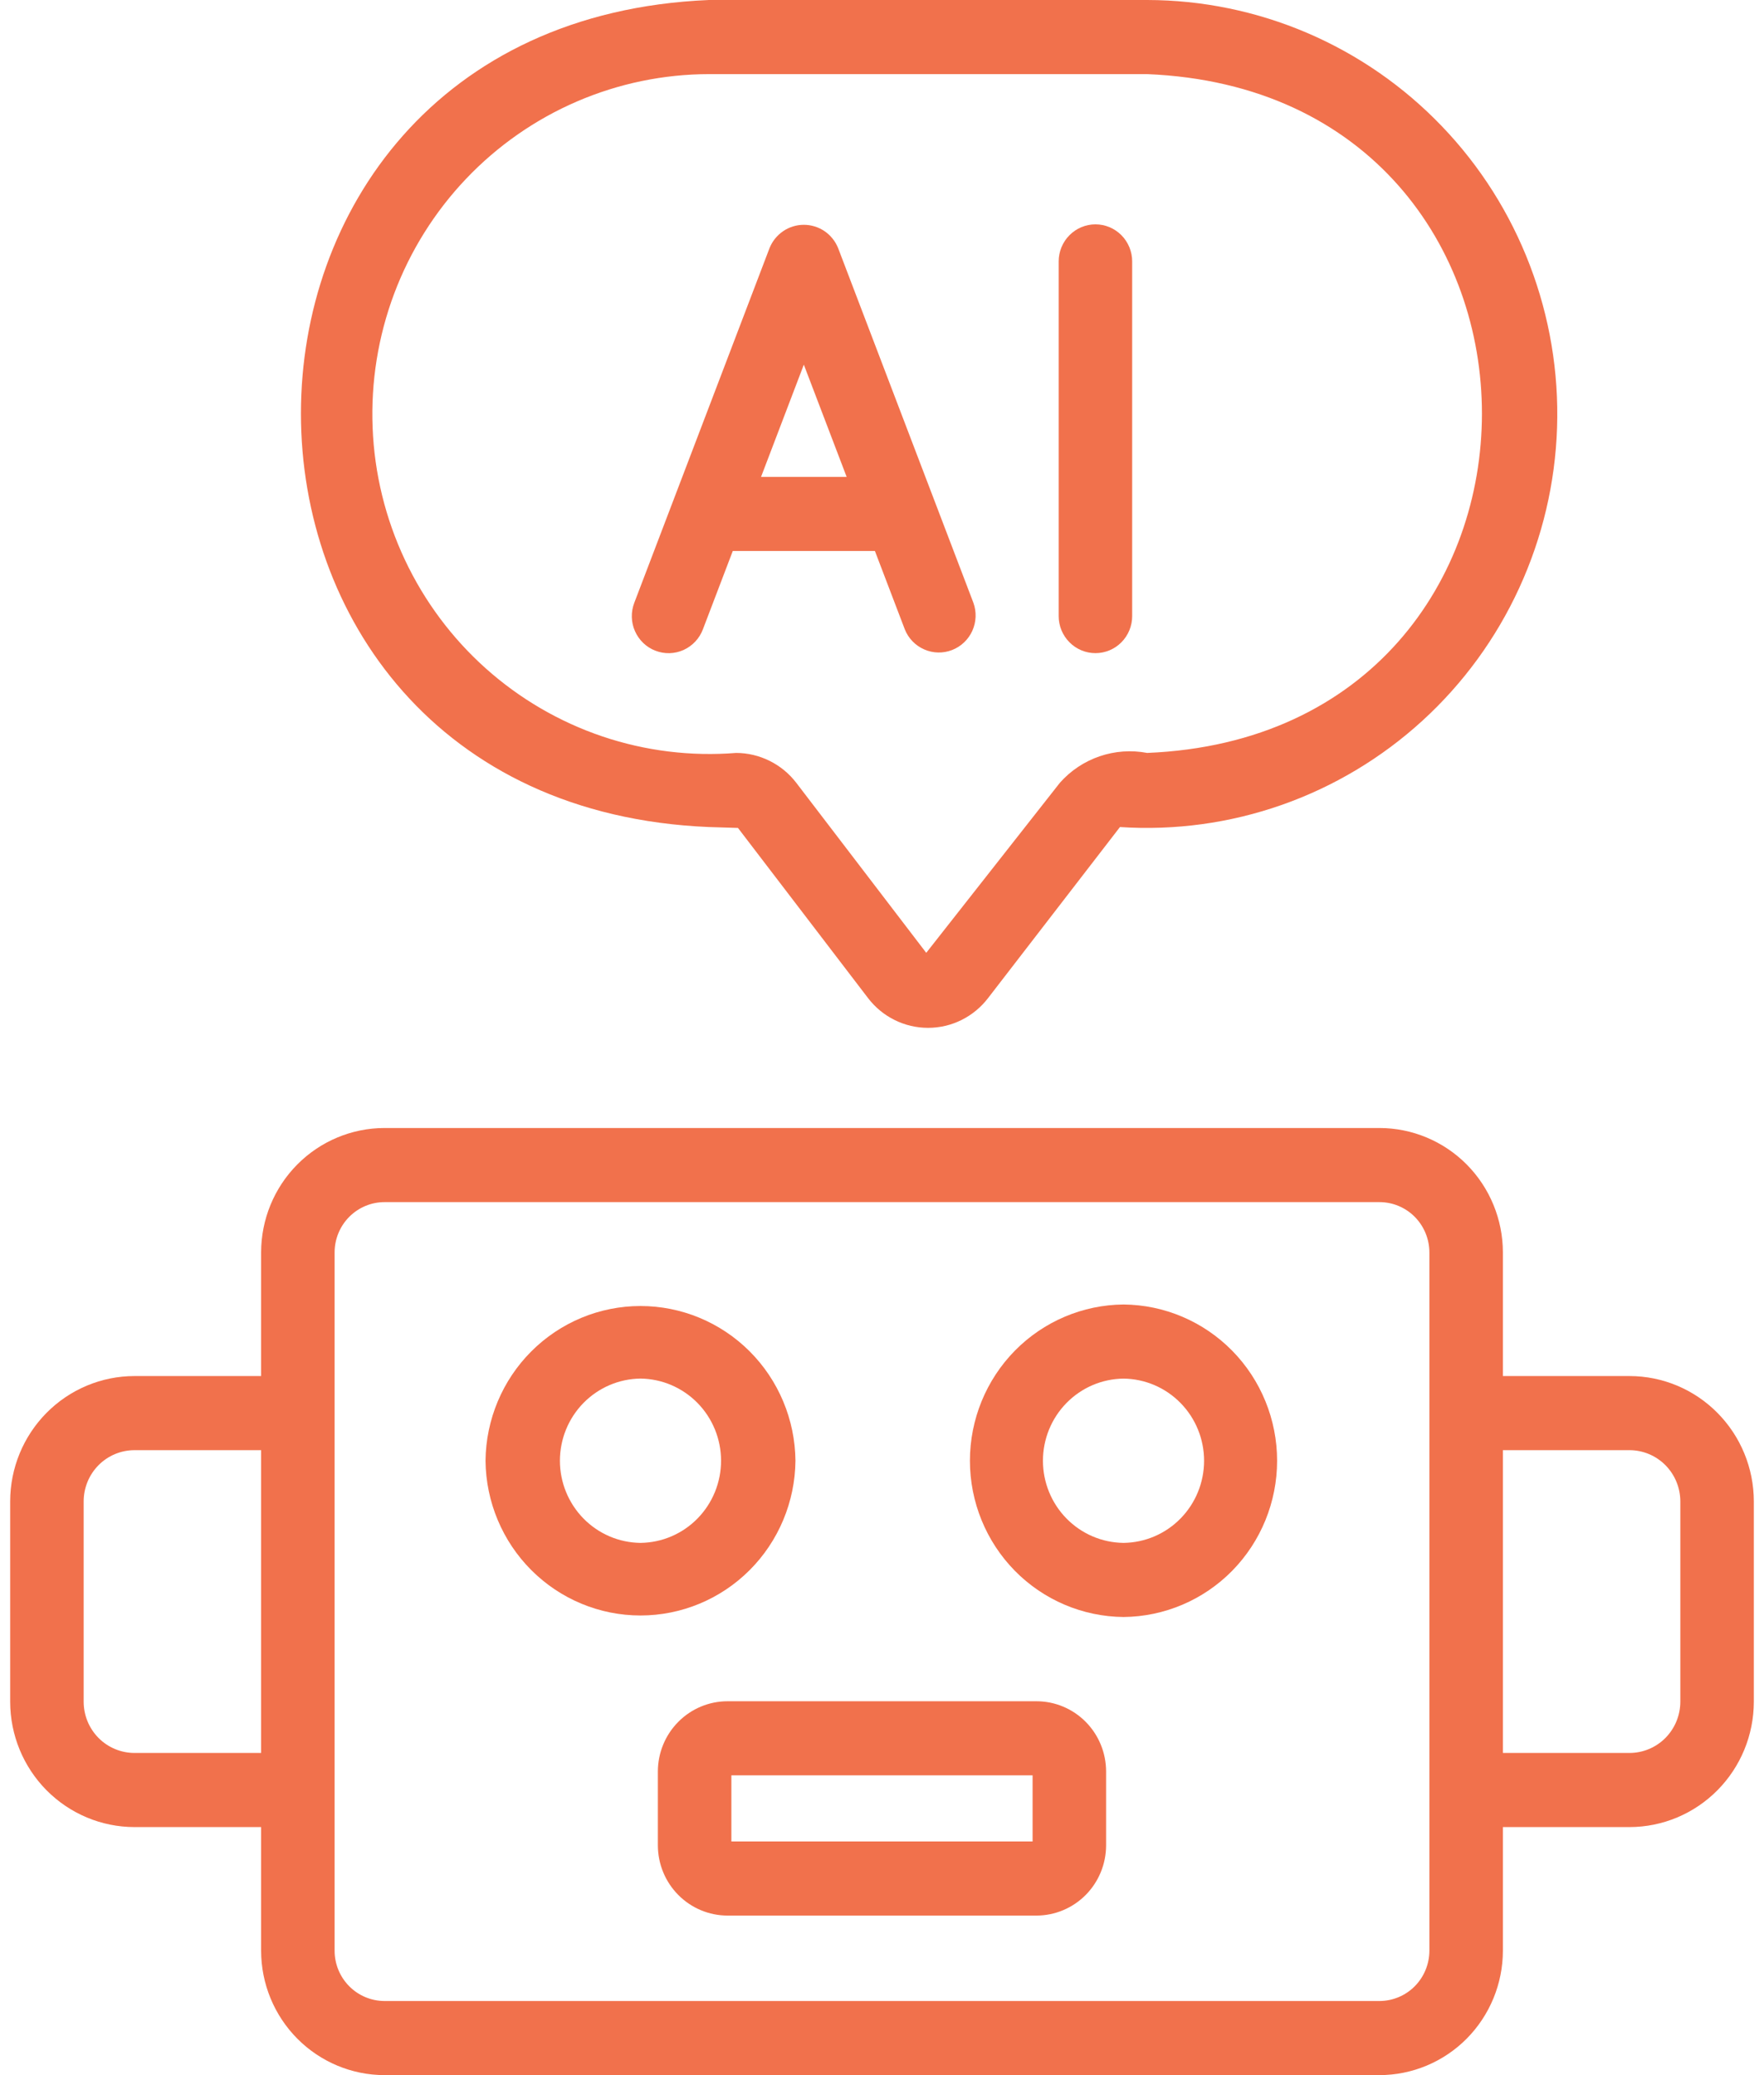 <svg width="51" height="60" viewBox="0 0 51 60" fill="none" xmlns="http://www.w3.org/2000/svg">
<g clip-path="url(#clip0_1331_15465)">
<path d="M47.113 39.787H43.451V36.212C43.45 35.259 43.073 34.344 42.405 33.67C41.736 32.996 40.829 32.616 39.883 32.615H11.116C10.17 32.616 9.264 32.996 8.595 33.67C7.926 34.344 7.55 35.259 7.549 36.212V39.787H3.887C2.934 39.788 2.021 40.17 1.347 40.85C0.674 41.529 0.295 42.45 0.294 43.41V49.204C0.295 50.165 0.674 51.086 1.347 51.765C2.021 52.444 2.934 52.827 3.887 52.828H7.549V56.403C7.55 57.356 7.926 58.27 8.595 58.945C9.264 59.619 10.17 59.999 11.116 60H39.883C40.829 59.999 41.736 59.619 42.405 58.945C43.073 58.27 43.45 57.356 43.451 56.403V52.828H47.113C48.066 52.827 48.979 52.444 49.652 51.765C50.326 51.086 50.705 50.165 50.706 49.204V43.41C50.705 42.45 50.326 41.529 49.652 40.85C48.979 40.17 48.066 39.788 47.113 39.787ZM3.887 50.685C3.497 50.684 3.124 50.528 2.849 50.251C2.574 49.973 2.419 49.597 2.419 49.204V43.41C2.419 43.018 2.574 42.642 2.849 42.364C3.124 42.087 3.497 41.931 3.887 41.93H7.549V50.685H3.887ZM41.326 56.403C41.325 56.788 41.173 57.158 40.903 57.43C40.633 57.703 40.266 57.856 39.883 57.857H11.116C10.734 57.856 10.367 57.703 10.097 57.43C9.826 57.158 9.674 56.788 9.674 56.403C9.673 53.262 9.674 44.391 9.674 41.128V36.212C9.674 35.827 9.826 35.457 10.097 35.184C10.367 34.912 10.734 34.758 11.116 34.758H39.883C40.266 34.758 40.633 34.912 40.903 35.184C41.173 35.457 41.325 35.827 41.326 36.212C41.326 41.788 41.325 50.827 41.326 56.403ZM48.581 49.204C48.58 49.597 48.425 49.973 48.15 50.251C47.875 50.528 47.502 50.684 47.113 50.685H43.451V41.93H47.113C47.502 41.931 47.875 42.087 48.15 42.364C48.425 42.642 48.58 43.018 48.581 43.41L48.581 49.204Z" fill="#F1714C"/>
<path d="M22.998 42.236C22.986 41.045 22.509 39.907 21.67 39.069C20.831 38.232 19.698 37.762 18.517 37.762C17.337 37.762 16.204 38.232 15.365 39.07C14.526 39.907 14.049 41.045 14.037 42.236C14.049 43.427 14.526 44.565 15.365 45.402C16.204 46.24 17.337 46.71 18.517 46.71C19.698 46.71 20.831 46.24 21.67 45.402C22.509 44.564 22.986 43.426 22.998 42.236ZM18.517 44.611C17.897 44.604 17.305 44.351 16.869 43.906C16.433 43.461 16.188 42.861 16.188 42.236C16.188 41.61 16.433 41.01 16.869 40.565C17.305 40.121 17.897 39.867 18.517 39.86C19.138 39.867 19.73 40.121 20.166 40.565C20.602 41.01 20.847 41.61 20.847 42.236C20.847 42.861 20.602 43.461 20.166 43.906C19.73 44.351 19.138 44.604 18.517 44.611Z" fill="#F1714C"/>
<path d="M32.483 37.718C31.301 37.728 30.172 38.209 29.34 39.055C28.509 39.902 28.042 41.045 28.042 42.236C28.042 43.427 28.509 44.571 29.34 45.417C30.172 46.263 31.301 46.743 32.483 46.754C33.664 46.743 34.793 46.263 35.625 45.417C36.456 44.57 36.923 43.427 36.923 42.236C36.923 41.045 36.456 39.901 35.625 39.055C34.793 38.209 33.664 37.728 32.483 37.718ZM32.483 44.611C31.862 44.604 31.27 44.351 30.834 43.906C30.398 43.462 30.153 42.861 30.153 42.236C30.153 41.611 30.398 41.01 30.834 40.566C31.27 40.121 31.862 39.868 32.483 39.861C33.103 39.868 33.695 40.121 34.131 40.566C34.567 41.01 34.812 41.611 34.812 42.236C34.812 42.861 34.567 43.462 34.131 43.906C33.695 44.351 33.103 44.604 32.483 44.611Z" fill="#F1714C"/>
<path d="M29.966 49.19H21.033C20.5 49.19 19.988 49.404 19.611 49.785C19.233 50.165 19.021 50.681 19.02 51.219V53.357C19.021 53.895 19.233 54.411 19.611 54.791C19.988 55.172 20.5 55.386 21.033 55.387H29.966C30.5 55.386 31.011 55.172 31.389 54.791C31.766 54.411 31.978 53.895 31.979 53.357V51.219C31.978 50.681 31.766 50.165 31.389 49.785C31.011 49.404 30.5 49.19 29.966 49.19ZM29.854 53.244H21.145V51.332H29.854V53.244Z" fill="#F1714C"/>
<path d="M20.497 23.913L21.336 23.939L25.096 28.858C25.3 29.126 25.563 29.343 25.864 29.492C26.165 29.642 26.496 29.719 26.831 29.719C27.167 29.719 27.498 29.642 27.799 29.492C28.099 29.343 28.362 29.126 28.567 28.858L32.38 23.913C33.967 24.018 35.559 23.8 37.061 23.272C38.563 22.744 39.945 21.916 41.124 20.839C42.303 19.762 43.255 18.457 43.923 17.001C44.592 15.546 44.964 13.97 45.017 12.366C45.07 10.763 44.802 9.165 44.23 7.668C43.659 6.171 42.795 4.805 41.689 3.652C40.584 2.498 39.26 1.581 37.795 0.953C36.331 0.326 34.757 0.002 33.166 0H20.497C4.768 0.657 4.769 23.258 20.497 23.913ZM20.497 2.143H33.166C46.071 2.671 46.072 21.242 33.166 21.77C32.708 21.683 32.235 21.716 31.793 21.867C31.351 22.018 30.955 22.281 30.644 22.632L26.779 27.55L23.02 22.632C22.814 22.364 22.551 22.148 22.25 21.999C21.949 21.85 21.619 21.771 21.284 21.77C19.976 21.875 18.66 21.713 17.416 21.293C16.172 20.872 15.025 20.203 14.044 19.326C13.062 18.448 12.267 17.379 11.705 16.184C11.143 14.989 10.825 13.691 10.773 12.369C10.72 11.047 10.932 9.728 11.396 8.491C11.861 7.254 12.568 6.124 13.476 5.169C14.384 4.214 15.474 3.454 16.68 2.934C17.887 2.414 19.185 2.145 20.497 2.143Z" fill="#F1714C"/>
<path d="M18.948 18.814C19.078 18.865 19.217 18.889 19.356 18.886C19.496 18.882 19.633 18.851 19.761 18.794C19.889 18.736 20.004 18.654 20.1 18.552C20.196 18.45 20.271 18.33 20.321 18.199L21.186 15.931H25.295L26.16 18.199C26.264 18.459 26.466 18.667 26.722 18.778C26.977 18.89 27.266 18.896 27.525 18.795C27.785 18.695 27.995 18.495 28.111 18.24C28.226 17.984 28.238 17.694 28.143 17.43L24.232 7.175C24.152 6.975 24.015 6.805 23.839 6.684C23.662 6.564 23.453 6.5 23.24 6.5C23.027 6.5 22.819 6.564 22.642 6.684C22.465 6.805 22.328 6.975 22.248 7.175L18.338 17.43C18.288 17.561 18.263 17.701 18.267 17.842C18.27 17.982 18.301 18.121 18.358 18.249C18.415 18.378 18.496 18.494 18.597 18.591C18.698 18.688 18.817 18.764 18.948 18.814ZM23.24 10.544L24.478 13.789H22.003L23.24 10.544Z" fill="#F1714C"/>
<path d="M31.671 18.885C31.953 18.885 32.223 18.772 32.422 18.571C32.621 18.37 32.733 18.098 32.733 17.814V7.559C32.733 7.275 32.621 7.002 32.422 6.801C32.223 6.6 31.953 6.487 31.671 6.487C31.389 6.487 31.119 6.6 30.92 6.801C30.72 7.002 30.608 7.275 30.608 7.559V17.814C30.608 18.098 30.72 18.37 30.92 18.571C31.119 18.772 31.389 18.885 31.671 18.885Z" fill="#F1714C"/>
</g>
<defs>
<clipPath id="clip0_1331_15465">
<rect width="51" height="60" fill="white"/>
</clipPath>
</defs>
</svg>
